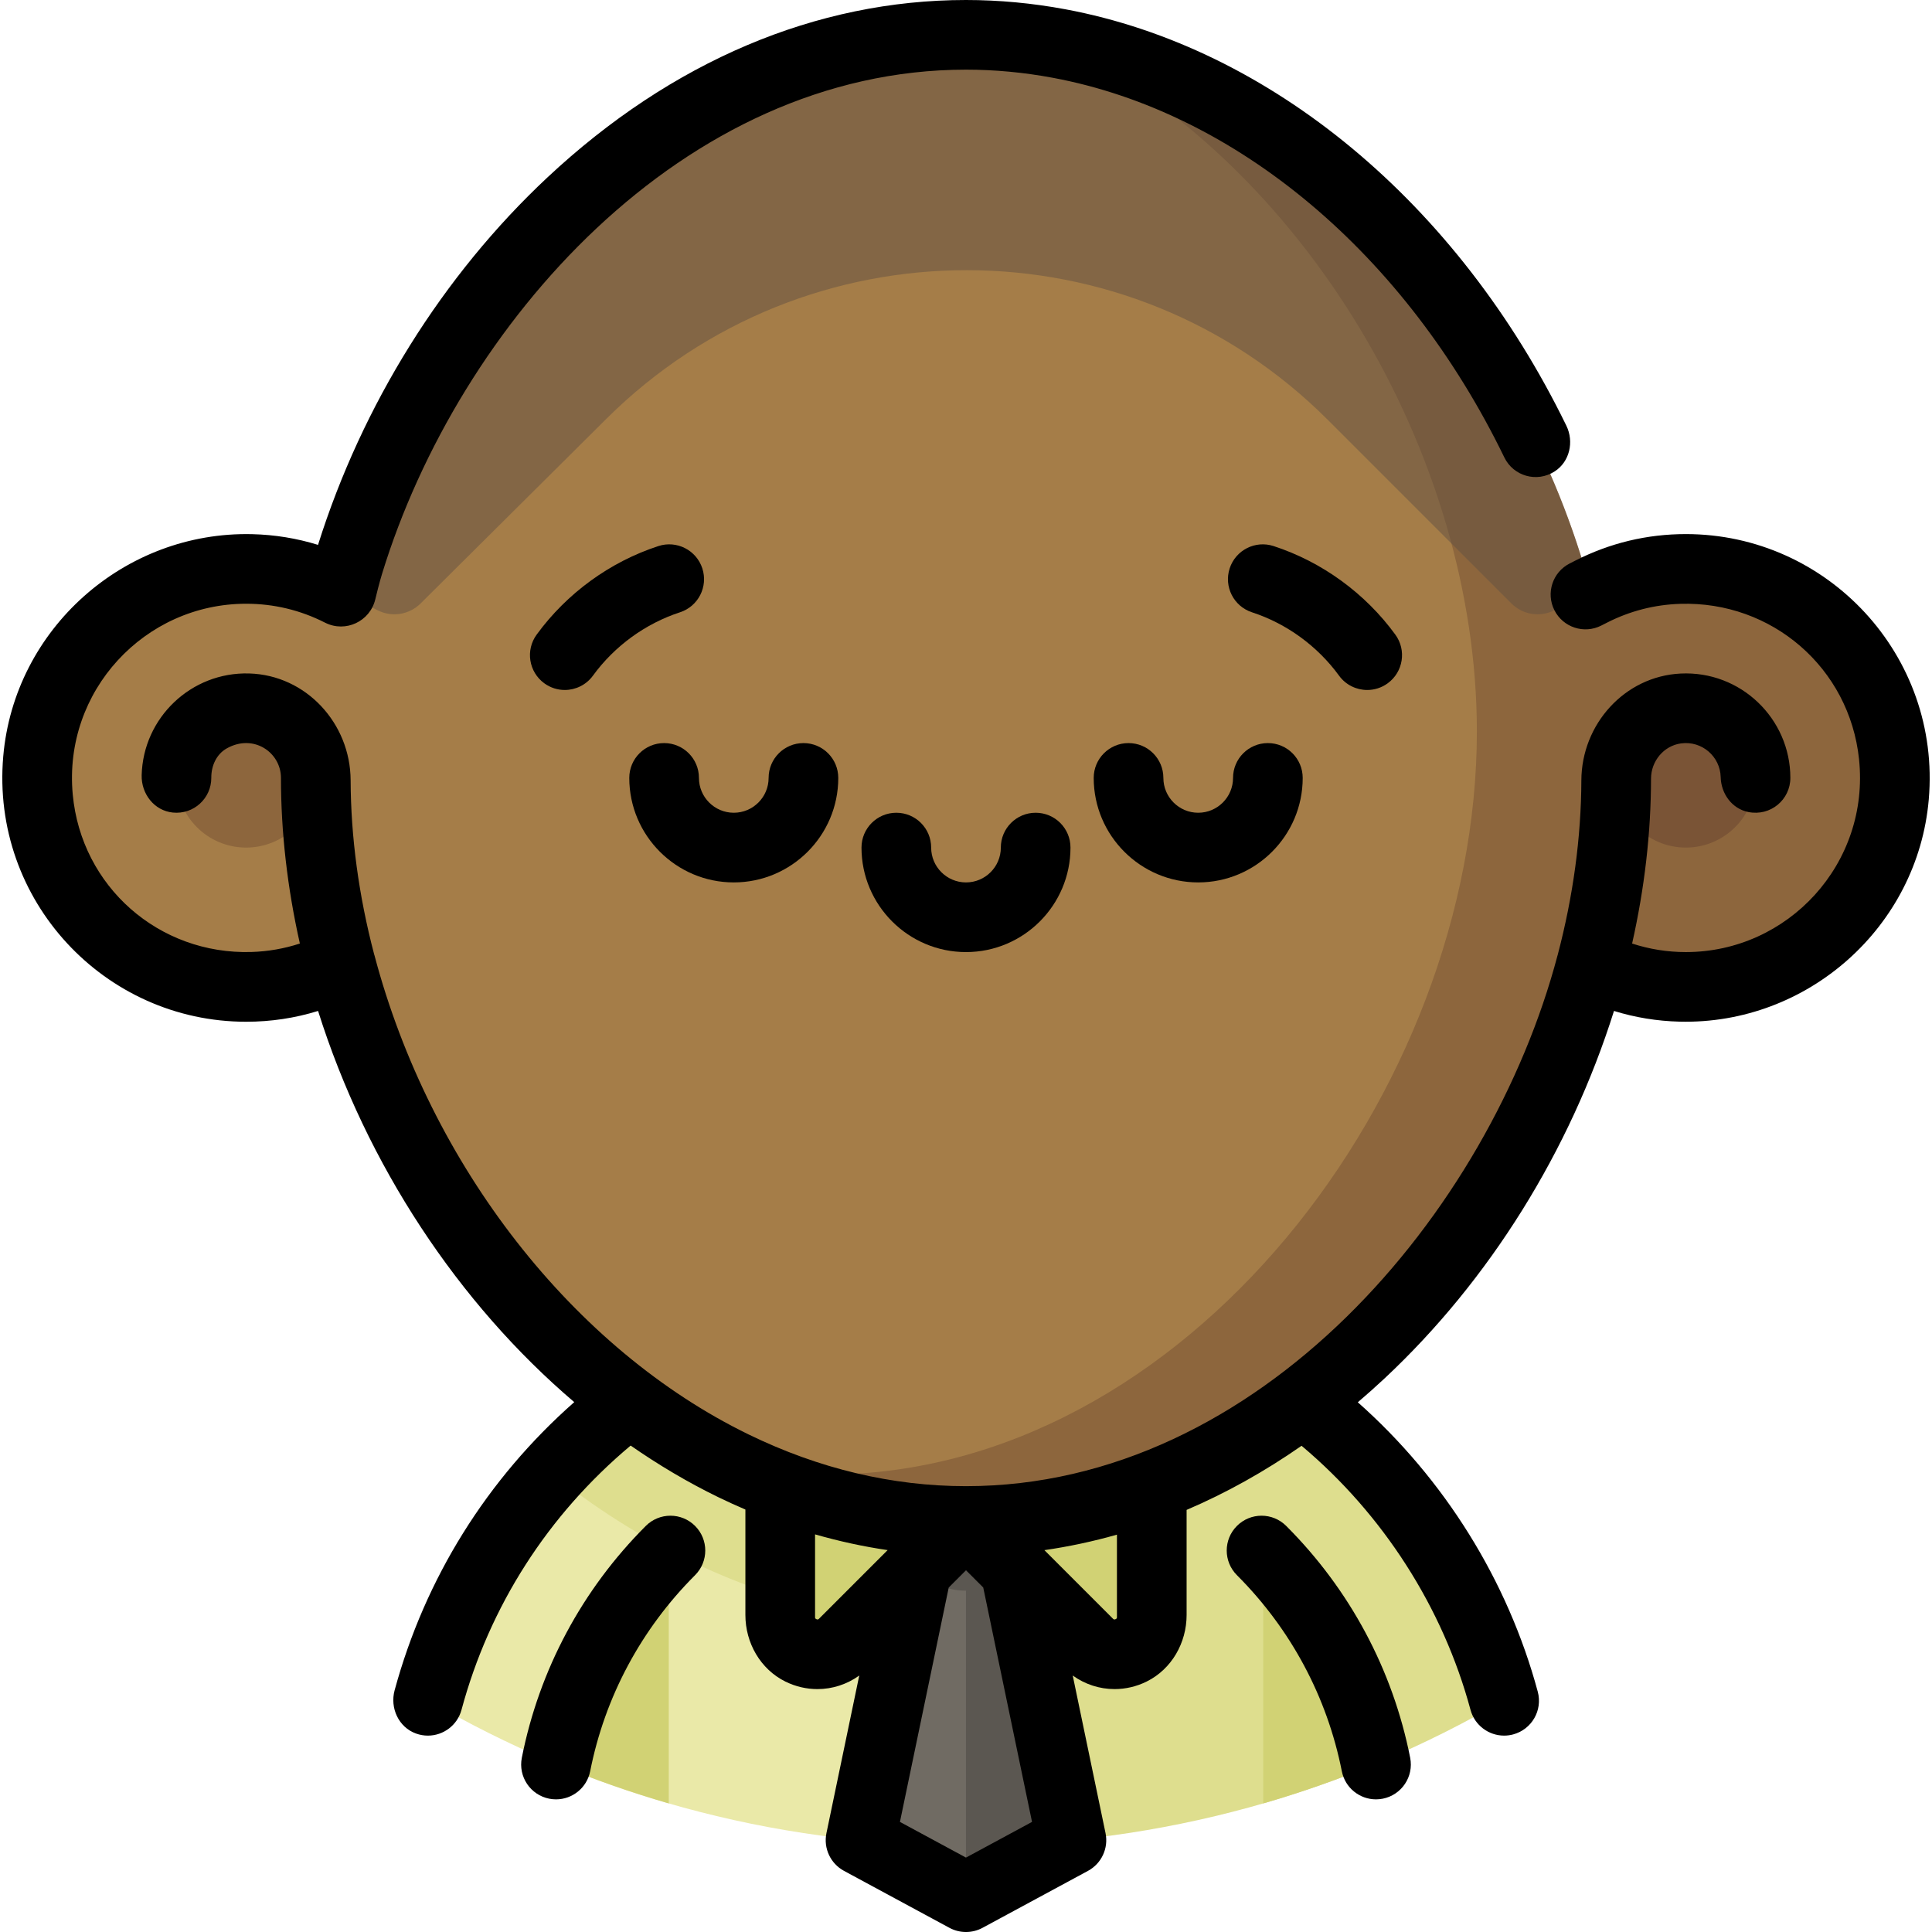 <?xml version="1.0" encoding="iso-8859-1"?>
<!-- Generator: Adobe Illustrator 19.0.0, SVG Export Plug-In . SVG Version: 6.00 Build 0)  -->
<svg version="1.1" id="Layer_1" xmlns="http://www.w3.org/2000/svg" xmlns:xlink="http://www.w3.org/1999/xlink" x="0px" y="0px"
	 viewBox="0 0 511.998 511.998" style="enable-background:new 0 0 511.998 511.998;" xml:space="preserve">
<path style="fill:#EAE9A8;" d="M181.615,361.428c-33.115,19.344-58.015,51.209-68.226,89.1
	c41.88,24.474,90.602,38.512,142.609,38.512l61.539-66.462l-61.539-61.15H181.615z"/>
<path style="fill:#DEDE8E;" d="M398.607,450.528c-9.569-35.512-32.042-65.73-62.087-85.309l0,0c-0.001,0-0.001-0.001-0.002-0.001
	c-2.012-1.311-4.058-2.575-6.137-3.79h-74.383h-74.383c-1.806,1.055-3.58,2.154-5.335,3.281c-0.267,0.171-0.538,0.336-0.804,0.51
	l0,0c-10.873,7.086-20.748,15.571-29.385,25.19c11.391,9.045,23.513,16.794,36.175,22.953c23.492,11.428,48.02,17.274,72.919,17.398
	c0.516,2.494,0.815,5.056,0.815,7.67v50.61C308.006,489.04,356.727,475.002,398.607,450.528z"/>
<g>
	<path style="fill:#D1D274;" d="M147.379,467.427c9.69,4.032,19.651,7.542,29.85,10.494v-66.559
		C162.31,426.451,151.698,445.804,147.379,467.427z"/>
	<path style="fill:#D1D274;" d="M334.768,411.362v66.559c10.199-2.95,20.16-6.462,29.85-10.494
		C360.299,445.804,349.686,426.451,334.768,411.362z"/>
</g>
<polygon style="fill:#5B5751;" points="269.044,416.135 283.936,487.674 255.994,502.768 243.687,457.542 255.994,416.135 "/>
<polygon style="fill:#706B63;" points="242.944,416.135 228.053,487.674 255.994,502.768 255.994,416.135 "/>
<g>
	<path style="fill:#D1D274;" d="M255.998,403.08l-49.231-49.231v74.691c0,8.772,10.606,13.166,16.809,6.963L255.998,403.08z"/>
	<path style="fill:#D1D274;" d="M255.998,403.08l49.231-49.231v74.691c0,8.772-10.606,13.166-16.809,6.963L255.998,403.08z"/>
</g>
<circle style="fill:#5B5751;" cx="256.001" cy="403.08" r="18.462"/>
<path style="fill:#8D663D;" d="M446.769,150.77c-9.029,0-17.545,2.175-25.077,6.007C403.288,87.161,348.335,24.176,280.694,11.543
	l-86.314,376.916c19.135,9.308,39.906,14.62,61.619,14.62c78.714,0,145.098-69.623,165.696-147.546
	c7.53,3.831,16.046,6.006,25.075,6.006c30.589,0,55.385-24.796,55.385-55.385S477.357,150.77,446.769,150.77z"/>
<path style="fill:#A57D48;" d="M280.694,11.543c-8.065-1.506-16.309-2.313-24.696-2.313c-78.714,0-145.098,69.623-165.696,147.546
	c-7.53-3.831-16.046-6.006-25.075-6.006c-30.589,0-55.385,24.796-55.385,55.385s24.796,55.385,55.385,55.385
	c9.034,0,17.553-2.176,25.087-6.012c14.917,56.425,53.832,108.496,104.065,132.931c8.067,1.506,16.309,2.313,24.696,2.313
	c95.164,0,172.309-101.761,172.309-196.924C391.384,120.398,345.422,43.032,280.694,11.543z"/>
<circle style="fill:#7A5436;" cx="446.771" cy="206.155" r="18.462"/>
<circle style="fill:#8D663D;" cx="65.228" cy="206.155" r="18.462"/>
<path style="opacity:0.5;fill:#625143;enable-background:new    ;" d="M255.998,9.231c-78.714,0-145.098,69.623-165.696,147.546l0,0
	l9.758,4.95c3.798,1.927,8.405,1.193,11.417-1.819l49.261-48.958c52.905-52.58,138.378-52.448,191.12,0.294l48.664,48.664
	c3.012,3.012,7.619,3.745,11.417,1.819l9.758-4.95l0,0C401.096,78.853,334.713,9.231,255.998,9.231z"/>
<path d="M446.769,141.539c-10.272,0-20.113,2.357-29.251,7.006v-0.001l-1.525,0.774c-4.547,2.306-6.362,7.862-4.055,12.409l0,0
	c2.306,4.546,7.862,6.363,12.409,4.055l1.525-0.774l0,0c0.003-0.001,0.005-0.002,0.007-0.004c6.087-3.098,12.612-4.771,19.419-4.981
	c24.293-0.751,44.814,16.975,47.362,41.146c2.918,27.675-18.798,51.14-45.891,51.14c-4.907,0-9.671-0.77-14.244-2.262
	c3.303-14.682,4.998-29.345,5.013-43.699c0.005-4.625,3.361-8.714,7.943-9.337c5.584-0.759,10.385,3.511,10.516,8.918
	c0.106,4.409,2.981,8.384,7.302,9.259c5.943,1.204,11.162-3.306,11.162-9.035c0-15.731-13.184-28.44-29.082-27.658
	c-14.851,0.73-26.246,13.445-26.304,28.314c-0.059,15.127-2.166,30.675-6.265,46.223c-0.004,0.015-0.005,0.03-0.01,0.044
	c-0.009,0.033-0.023,0.064-0.032,0.097c-18.025,68.195-79.094,140.672-156.767,140.674c-0.001,0-0.004,0-0.005,0
	c-19.534,0-38.906-4.606-57.579-13.69c-46.438-22.591-84.441-71.251-99.179-126.99c-0.023-0.089-0.059-0.172-0.085-0.26
	c-4.079-15.519-6.177-31.034-6.234-46.13c-0.057-15.082-11.799-27.867-26.875-28.304c-15.395-0.447-28.104,11.744-28.501,26.947
	c-0.129,4.956,3.328,9.419,8.262,9.916c5.548,0.56,10.223-3.798,10.19-9.239c-0.018-3.154,1.361-6.234,4.114-7.774
	c7.104-3.974,14.347,1.098,14.347,7.83c0,14.414,1.695,29.144,5.012,43.892c-4.133,1.348-8.422,2.107-12.832,2.241
	c-24.518,0.742-45.093-17.321-47.36-41.746c-2.544-27.414,19.054-50.542,45.951-50.542c7.337,0,14.364,1.684,20.888,5.002
	c0.005,0.002,0.01,0.004,0.015,0.006c0,0,0.016,0.009,0.047,0.023c5.388,2.706,11.873-0.334,13.275-6.198
	c1.067-4.464,1.82-6.844,1.82-6.844c20.265-66.015,79.761-133.528,154.726-133.528c7.605,0,15.344,0.725,23.001,2.155
	c48.772,9.109,93.506,46.719,119.66,100.609c2.391,4.926,8.587,6.774,13.344,3.705c3.979-2.567,5.172-7.852,3.098-12.11
	C386.376,53.869,336.788,12.628,282.39,2.468C273.617,0.831,264.738,0,255.998,0c-39.694,0-78.06,16.267-110.949,47.043
	c-27.753,25.969-49.085,60.234-60.771,97.355c-5.615-1.74-11.436-2.69-17.408-2.837c-33.912-0.834-63.098,25.097-66.012,58.893
	c-3.294,38.186,26.856,70.318,64.368,70.318c6.554,0,12.933-0.96,19.066-2.862c12.849,40.792,37.197,77.532,67.888,103.665
	c-23.115,20.378-39.52,46.659-47.605,76.375c-1.278,4.694,1.073,9.783,5.646,11.444c1.054,0.383,2.126,0.562,3.173,0.562
	c4.071,0,7.798-2.714,8.907-6.832c7.409-27.494,22.905-51.667,44.826-70.034c7.47,5.191,15.223,9.783,23.212,13.67
	c2.386,1.161,4.786,2.249,7.195,3.28v27.949c0,7.388,3.977,14.372,10.602,17.643c2.722,1.344,5.625,1.995,8.495,1.994
	c3.941,0,7.811-1.247,11.075-3.59l-8.692,41.757c-0.832,3.995,1.06,8.063,4.65,10.003l27.941,15.094
	c1.37,0.74,2.878,1.109,4.388,1.109c1.509,0,3.019-0.369,4.388-1.109l27.942-15.094c3.59-1.94,5.481-6.006,4.65-10.003
	l-8.693-41.763c3.265,2.347,7.137,3.595,11.083,3.595c2.881,0,5.797-0.656,8.528-2.011c6.608-3.279,10.569-10.256,10.569-17.632
	v-27.844c10.454-4.469,20.64-10.145,30.465-16.992c21.61,18.155,37.464,42.869,44.77,69.976c1.109,4.118,4.837,6.832,8.906,6.832
	c0.795,0,1.604-0.103,2.407-0.32c4.923-1.327,7.838-6.393,6.511-11.315c-7.935-29.448-24.76-56.402-47.69-76.702
	c2.399-2.046,4.774-4.158,7.118-6.351c27.753-25.969,49.085-60.234,60.771-97.355c5.61,1.739,11.425,2.688,17.391,2.837
	c33.905,0.843,63.096-25.071,66.026-58.859C514.448,173.69,484.293,141.539,446.769,141.539z M217.049,428.975
	c-0.156,0.155-0.292,0.289-0.671,0.133c-0.38-0.158-0.38-0.348-0.38-0.569v-21.914c6.362,1.824,12.777,3.223,19.231,4.169
	L217.049,428.975z M255.994,492.277l-17.502-9.455l12.928-62.109l4.579-4.578l4.569,4.569l12.929,62.117L255.994,492.277z
	 M295.998,428.541c0,0.22,0,0.411-0.38,0.567c-0.375,0.156-0.514,0.025-0.671-0.133l-18.172-18.172
	c6.47-0.937,12.885-2.303,19.224-4.106V428.541z"/>
<path d="M186.123,150.629c-1.579-4.847-6.787-7.497-11.636-5.918c-12.825,4.178-24.284,12.513-32.27,23.472
	c-3.002,4.121-2.096,9.894,2.025,12.896c1.641,1.195,3.543,1.771,5.429,1.771c2.849,0,5.662-1.316,7.467-3.796
	c5.716-7.844,13.908-13.806,23.067-16.79C185.054,160.687,187.702,155.477,186.123,150.629z"/>
<path d="M337.51,144.711c-4.852-1.579-10.057,1.072-11.636,5.918c-1.579,4.847,1.07,10.057,5.918,11.637
	c9.159,2.983,17.353,8.947,23.067,16.79c1.807,2.48,4.618,3.796,7.467,3.796c1.886,0,3.788-0.576,5.429-1.771
	c4.121-3.002,5.027-8.775,2.025-12.896C361.795,157.226,350.335,148.89,337.51,144.711z"/>
<path d="M274.46,215.386c-5.098,0-9.231,4.133-9.231,9.231c0,5.09-4.14,9.231-9.231,9.231s-9.231-4.14-9.231-9.231
	c0-5.098-4.133-9.231-9.231-9.231c-5.098,0-9.231,4.133-9.231,9.231c0,15.27,12.422,27.693,27.693,27.693
	s27.692-12.422,27.692-27.693C283.691,219.519,279.558,215.386,274.46,215.386z"/>
<path d="M212.921,196.924c-5.098,0-9.231,4.133-9.231,9.231c0,5.09-4.14,9.231-9.231,9.231s-9.231-4.14-9.231-9.231
	c0-5.098-4.133-9.231-9.231-9.231s-9.231,4.133-9.231,9.231c0,15.27,12.422,27.693,27.693,27.693s27.693-12.422,27.693-27.693
	C222.152,201.057,218.019,196.924,212.921,196.924z"/>
<path d="M335.999,196.924c-5.099,0-9.231,4.133-9.231,9.231c0,5.09-4.14,9.231-9.231,9.231c-5.09,0-9.231-4.14-9.231-9.231
	c0-5.098-4.132-9.231-9.231-9.231s-9.231,4.133-9.231,9.231c0,15.27,12.423,27.693,27.693,27.693
	c15.269,0,27.693-12.422,27.693-27.693C345.23,201.057,341.098,196.924,335.999,196.924z"/>
<path d="M340.853,404.381c-3.605-3.605-9.45-3.606-13.054,0c-3.606,3.605-3.606,9.449-0.001,13.054
	c14.287,14.287,23.9,32.259,27.801,51.971c0.87,4.396,4.727,7.441,9.046,7.441c0.593,0,1.198-0.058,1.802-0.177
	c5.001-0.99,8.252-5.846,7.263-10.847C369.096,442.51,357.733,421.263,340.853,404.381z"/>
<path d="M171.145,404.381c-16.881,16.881-28.244,38.128-32.857,61.442c-0.99,5.001,2.262,9.857,7.263,10.847
	c0.606,0.119,1.207,0.177,1.802,0.177c4.318,0,8.175-3.045,9.045-7.441c3.9-19.713,13.514-37.685,27.8-51.971
	c3.605-3.605,3.605-9.45,0-13.054C180.594,400.776,174.75,400.776,171.145,404.381z"/>
<g>
</g>
<g>
</g>
<g>
</g>
<g>
</g>
<g>
</g>
<g>
</g>
<g>
</g>
<g>
</g>
<g>
</g>
<g>
</g>
<g>
</g>
<g>
</g>
<g>
</g>
<g>
</g>
<g>
</g>
</svg>
